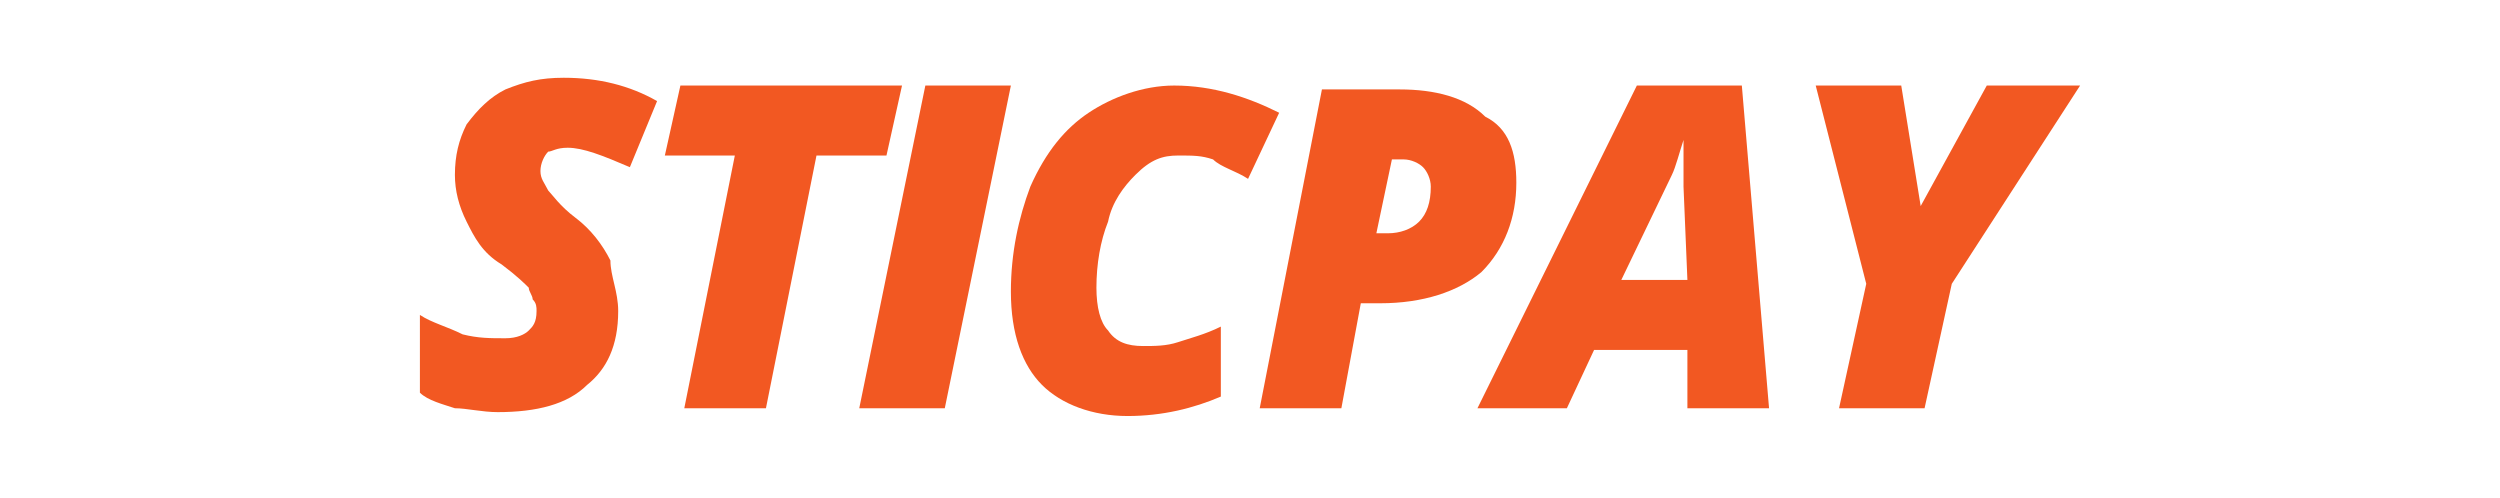 <?xml version="1.0" encoding="utf-8"?>
<!-- Generator: Adobe Illustrator 26.0.1, SVG Export Plug-In . SVG Version: 6.00 Build 0)  -->
<svg version="1.1" id="Layer_1" xmlns="http://www.w3.org/2000/svg" xmlns:xlink="http://www.w3.org/1999/xlink" x="0px" y="0px"
	 viewBox="0 0 64.3 12.8" style="enable-background:new 0 0 64.3 12.8;" xml:space="preserve">
<style type="text/css">
	.st0{fill:#F25822;}
</style>
<g id="Layer_1_00000101097818481237143510000005827564482718078142_">
	<g>
		<path class="st0" d="M15.9,8c0,0.9-0.3,1.5-0.8,1.9c-0.5,0.5-1.3,0.7-2.3,0.7c-0.4,0-0.8-0.1-1.1-0.1c-0.3-0.1-0.7-0.2-0.9-0.4
			V8.1c0.3,0.2,0.7,0.3,1.1,0.5c0.4,0.1,0.7,0.1,1.1,0.1c0.3,0,0.5-0.1,0.6-0.2c0.1-0.1,0.2-0.2,0.2-0.5c0-0.1,0-0.2-0.1-0.3
			c0-0.1-0.1-0.2-0.1-0.3c-0.1-0.1-0.3-0.3-0.7-0.6c-0.5-0.3-0.7-0.7-0.9-1.1c-0.2-0.4-0.3-0.8-0.3-1.2c0-0.5,0.1-0.9,0.3-1.3
			c0.3-0.4,0.6-0.7,1-0.9c0.5-0.2,0.9-0.3,1.5-0.3c0.9,0,1.7,0.2,2.4,0.6l-0.7,1.7c-0.7-0.3-1.2-0.5-1.6-0.5c-0.3,0-0.4,0.1-0.5,0.1
			c-0.1,0.1-0.2,0.3-0.2,0.5c0,0.2,0.1,0.3,0.2,0.5c0.1,0.1,0.3,0.4,0.7,0.7c0.4,0.3,0.7,0.7,0.9,1.1C15.7,7.1,15.9,7.5,15.9,8z"/>
		<path class="st0" d="M19.7,10.5h-2.1l1.3-6.5h-1.8l0.4-1.8h5.7l-0.4,1.8H21L19.7,10.5z"/>
		<path class="st0" d="M22.1,10.5l1.7-8.3H26l-1.7,8.3H22.1z"/>
		<path class="st0" d="M30.3,4c-0.4,0-0.7,0.1-1.1,0.5c-0.3,0.3-0.6,0.7-0.7,1.2c-0.2,0.5-0.3,1.1-0.3,1.7c0,0.5,0.1,0.9,0.3,1.1
			c0.2,0.3,0.5,0.4,0.9,0.4c0.3,0,0.6,0,0.9-0.1c0.3-0.1,0.7-0.2,1.1-0.4v1.8c-0.7,0.3-1.5,0.5-2.4,0.5c-0.9,0-1.7-0.3-2.2-0.8
			c-0.5-0.5-0.8-1.3-0.8-2.4c0-1,0.2-1.9,0.5-2.7c0.4-0.9,0.9-1.5,1.5-1.9s1.4-0.7,2.2-0.7c1,0,1.9,0.3,2.7,0.7l-0.8,1.7
			c-0.3-0.2-0.7-0.3-0.9-0.5C30.9,4,30.7,4,30.3,4z"/>
		<path class="st0" d="M39,4.7c0,0.9-0.3,1.7-0.9,2.3c-0.6,0.5-1.5,0.8-2.6,0.8H35l-0.5,2.7h-2.1L34,2.3h2c0.9,0,1.7,0.2,2.2,0.7
			C38.8,3.3,39,3.9,39,4.7z M35.4,6h0.3c0.3,0,0.6-0.1,0.8-0.3s0.3-0.5,0.3-0.9c0-0.2-0.1-0.4-0.2-0.5c-0.1-0.1-0.3-0.2-0.5-0.2
			h-0.3L35.4,6z"/>
		<path class="st0" d="M43.4,9H41l-0.7,1.5H38l4.1-8.3h2.7l0.7,8.3h-2.1V9z M41.7,7.2h1.7l-0.1-2.4V4.3c0-0.3,0-0.5,0-0.7
			c-0.1,0.3-0.2,0.7-0.3,0.9L41.7,7.2z"/>
		<path class="st0" d="M49.4,5.3l1.7-3.1h2.4l-3.3,5.1l-0.7,3.2h-2.2L48,7.3l-1.3-5.1h2.2L49.4,5.3z"/>
	</g>
</g>
<g id="Layer_2_00000141428533432954556510000014353885507666031506_">
</g>
</svg>
